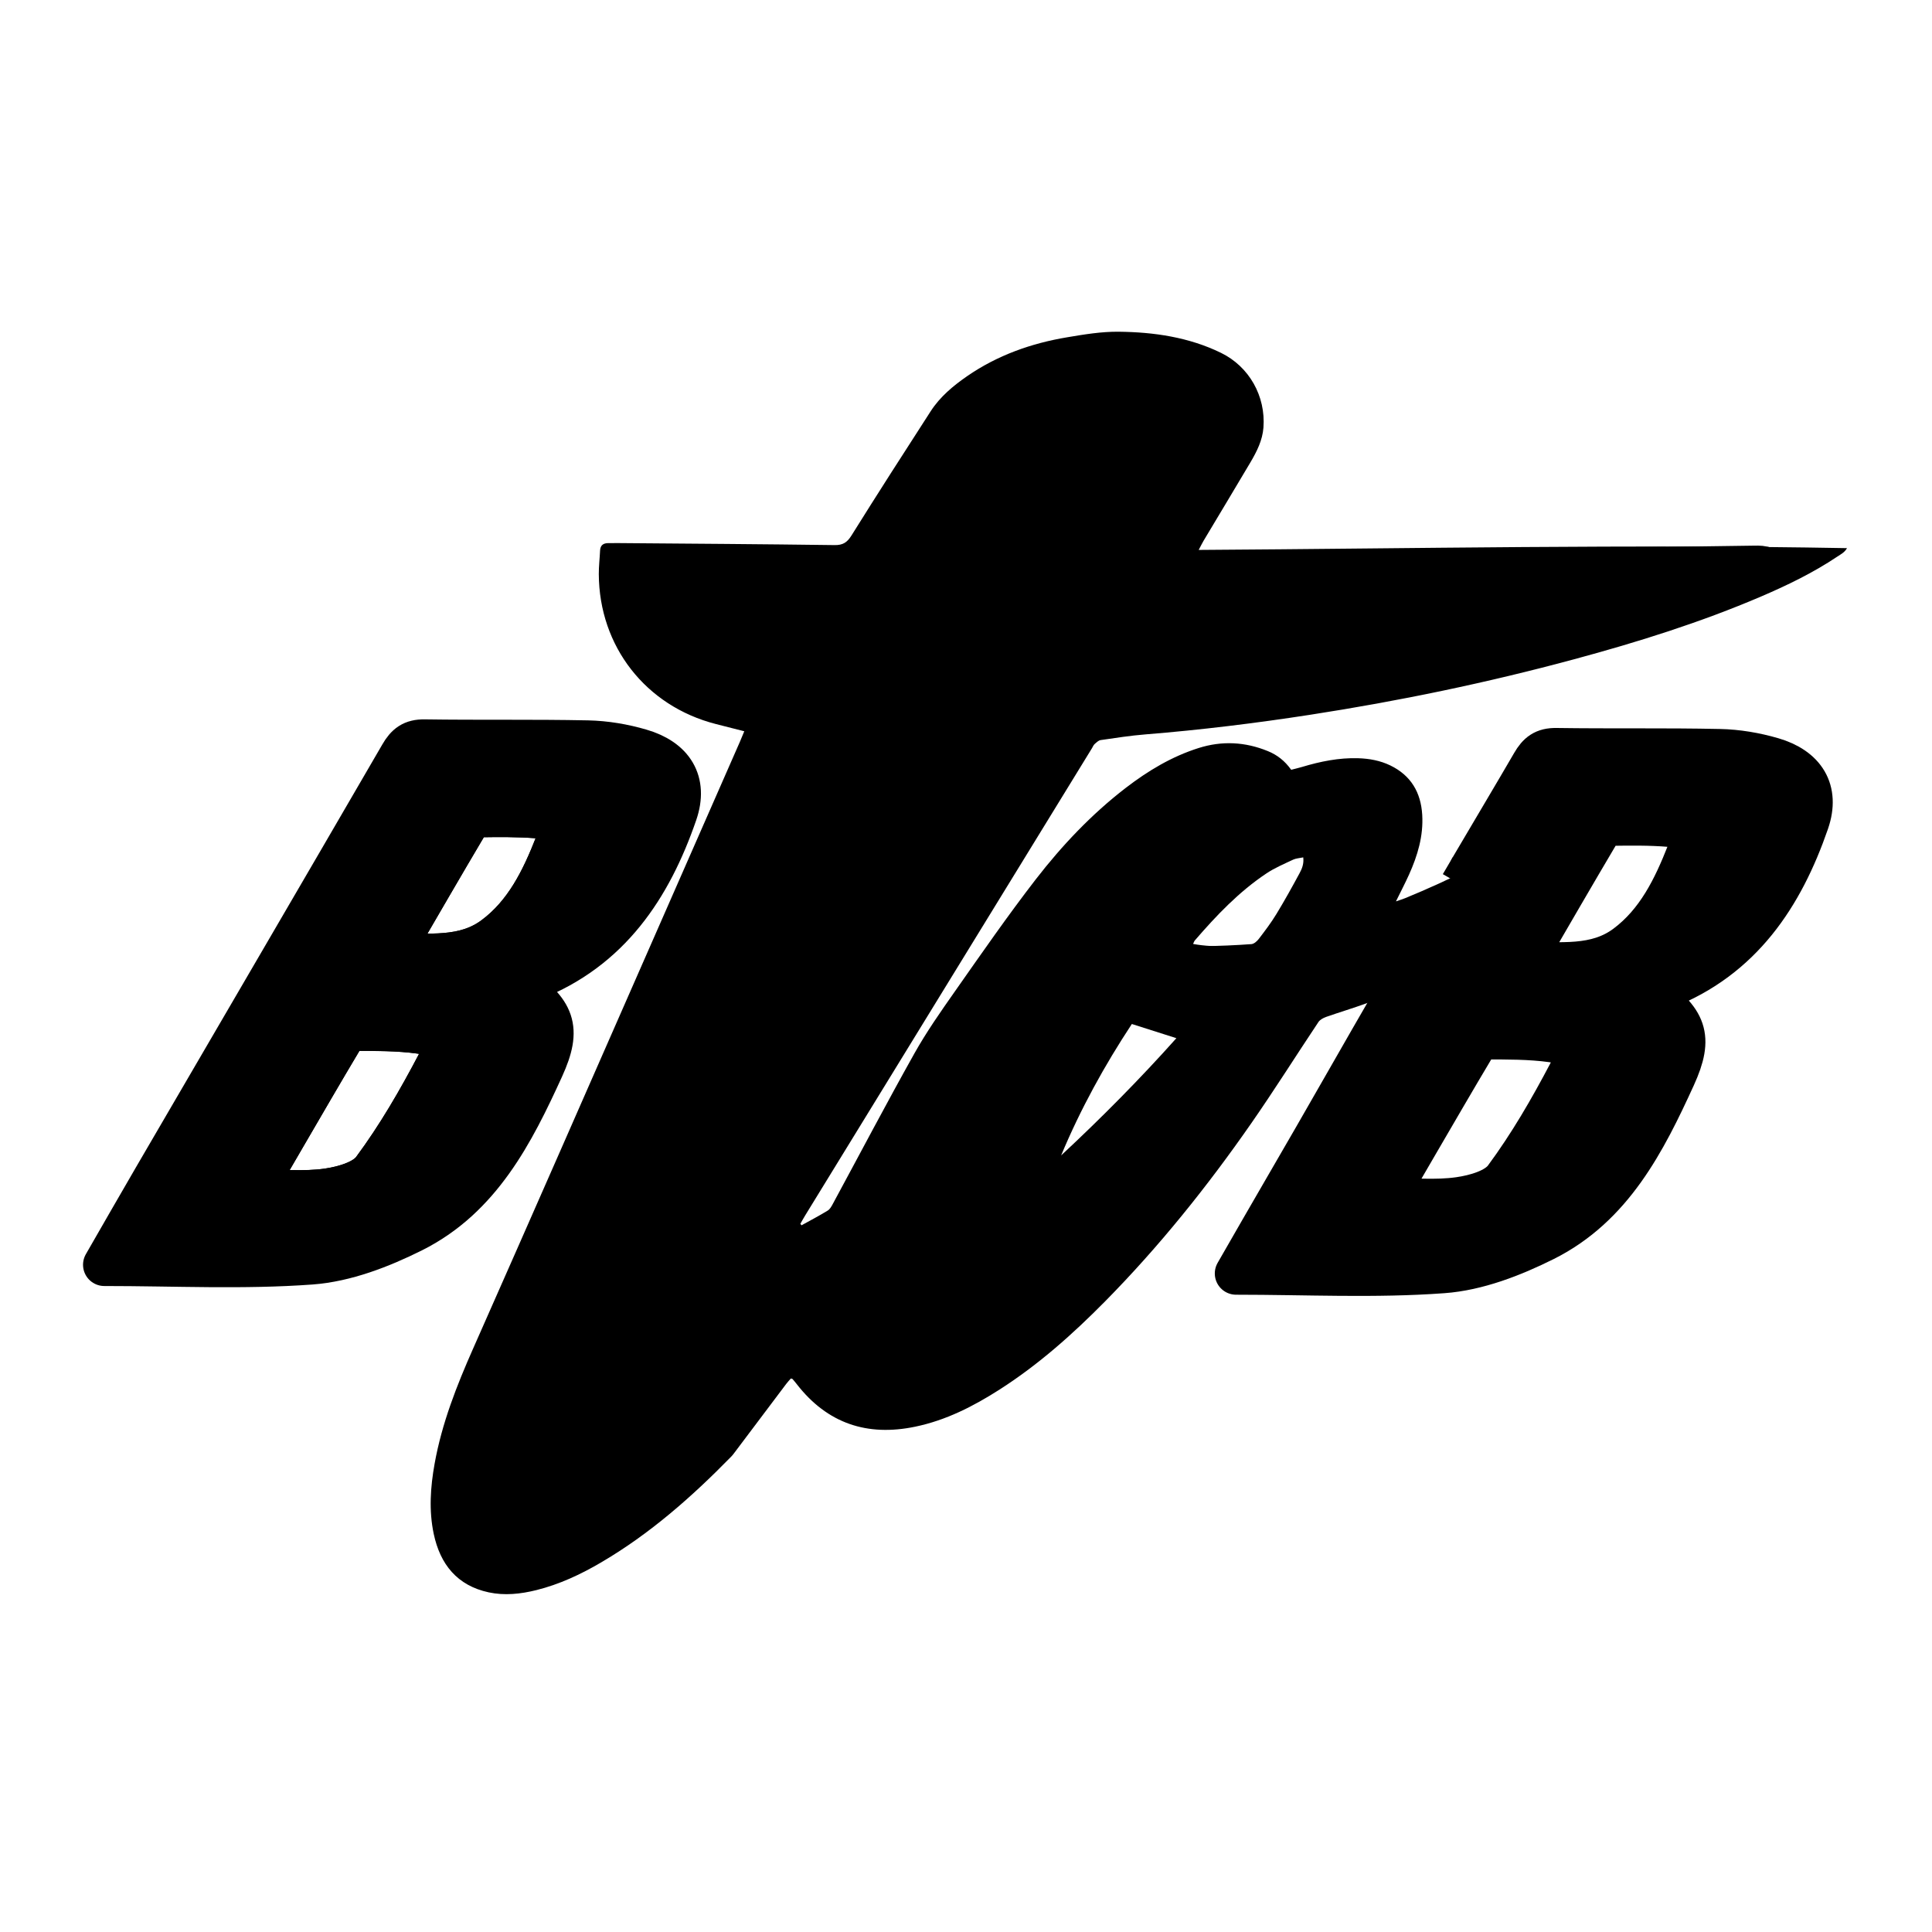 <?xml version="1.0" encoding="utf-8"?>
<!-- Generator: Adobe Illustrator 24.0.1, SVG Export Plug-In . SVG Version: 6.00 Build 0)  -->
<svg version="1.1" id="Calque_1" xmlns="http://www.w3.org/2000/svg" xmlns:xlink="http://www.w3.org/1999/xlink" x="0px" y="0px"
	 viewBox="0 0 500 500" style="enable-background:new 0 0 500 500;" xml:space="preserve">
<style type="text/css">
	.st0{fill:none;stroke:#000000;stroke-width:11;stroke-linejoin:round;stroke-miterlimit:10;}
	.st1{stroke:#000000;stroke-width:11;stroke-linejoin:round;stroke-miterlimit:10;}
</style>
<g>
	<path class="st0" d="M139.19,211.47c-5.07-0.41-10.18-0.36-15.27-0.28c-0.99,0.02-2.36,0.87-2.88,1.74
		c-6.51,10.98-12.9,22.04-19.9,34.07h0.01c9.83-0.02,19,1.35,26.78-4.46c8.09-6.02,12.39-14.86,15.95-23.94
		C145.45,214.57,143.46,211.81,139.19,211.47z M108.82,267.22c-5.77-0.8-11.69-0.76-17.54-0.76c-0.97,0-2.23,1.43-2.87,2.49
		c-4.99,8.35-9.86,16.78-14.76,25.18c-2.62,4.48-5.21,8.96-8.12,13.97c0,0,0,0,0.01,0c6.96,0,13.18,0.64,19.18-0.21
		c4.19-0.6,9.58-2.12,11.84-5.17c6.37-8.58,11.79-17.96,16.77-27.45C115.58,270.99,113.57,267.89,108.82,267.22z M139.19,211.47
		c-5.07-0.41-10.18-0.36-15.27-0.28c-0.99,0.02-2.36,0.87-2.88,1.74c-6.51,10.98-12.9,22.04-19.9,34.07h0.01
		c9.83-0.02,19,1.35,26.78-4.46c8.09-6.02,12.39-14.86,15.95-23.94C145.45,214.57,143.46,211.81,139.19,211.47z M108.82,267.22
		c-5.77-0.8-11.69-0.76-17.54-0.76c-0.97,0-2.23,1.43-2.87,2.49c-4.99,8.35-9.86,16.78-14.76,25.18c-2.62,4.48-5.21,8.96-8.12,13.97
		c0,0,0,0,0.01,0c6.96,0,13.18,0.64,19.18-0.21c4.19-0.6,9.58-2.12,11.84-5.17c6.37-8.58,11.79-17.96,16.77-27.45
		C115.58,270.99,113.57,267.89,108.82,267.22z"/>
	<path class="st1" d="M165.77,194.11c-4.4-1.29-9.08-2.08-13.65-2.18c-14.09-0.29-28.18-0.05-42.27-0.26
		c-3.12-0.05-4.64,1.15-6.12,3.71c-21.19,36.5-42.5,72.94-63.75,109.41c-4.32,7.41-8.57,14.86-12.99,22.53
		c18.29,0,35.98,0.91,53.52-0.38c8.93-0.66,18.1-4.21,26.25-8.28c17.52-8.76,26.03-25.52,33.7-42.33
		c4.72-10.34,2.88-14.49-6.69-21.27l3.98-1.55c19.98-7.8,30.62-23.89,37.23-43.05C177.78,202.31,174.1,196.54,165.77,194.11z
		 M113.33,275.28c-4.98,9.49-10.4,18.87-16.77,27.45c-2.26,3.04-7.65,4.57-11.84,5.17c-6,0.85-12.22,0.21-19.18,0.21
		c-0.01,0-0.01,0-0.01,0c2.91-5.01,5.51-9.5,8.12-13.97c4.9-8.4,9.77-16.83,14.76-25.18c0.64-1.06,1.89-2.49,2.87-2.49
		c5.85,0.01,11.77-0.04,17.54,0.76C113.57,267.89,115.58,270.99,113.33,275.28z M143.87,218.6c-3.56,9.08-7.86,17.92-15.95,23.94
		c-7.78,5.8-16.95,4.44-26.78,4.46h-0.01c6.99-12.02,13.38-23.08,19.9-34.07c0.52-0.87,1.88-1.73,2.88-1.74
		c5.09-0.08,10.21-0.13,15.27,0.28C143.46,211.81,145.45,214.57,143.87,218.6z"/>
	<path class="st0" d="M380.68,224.69c-0.92,1.56-1.77,3.01-2.52,4.3 M364.17,252.72c-0.7,1.21-1.41,2.41-2.11,3.63"/>
	<path class="st1" d="M458.67,196.33c-4.4-1.28-9.08-2.08-13.65-2.17c-14.08-0.3-28.18-0.05-42.27-0.26
		c-3.13-0.05-4.64,1.15-6.12,3.71c-4.01,6.92-11,18.66-15.96,27.09c1.61-0.81,3.21-1.64,4.79-2.49c-2.17,3.72-4.33,7.44-6.5,11.16
		c-11.33,5.36-22.74,10.16-35.18,13.33c0.63-1.09,0.93-1.67,1.29-2.2c1.72-2.52,3.48-5.02,5.2-7.53c3.22-4.69,6.33-9.44,8.45-14.75
		c1.33-3.31,2.39-6.7,2.31-10.34c-0.1-4.68-2.44-7.29-7.01-8.27c-2.91-0.62-5.72-0.16-8.58,0.09c-4.06,0.34-8.08,0.86-11.99,2.05
		c-0.54,0.17-1.09,0.27-1.7,0.42c-1.45-3.19-3.6-5.48-6.88-6.52c-2.4-0.77-4.85-0.74-7.29-0.31c-4.81,0.86-9.27,2.65-13.47,5.13
		c-5.51,3.25-10.47,7.21-15.05,11.65c-11.8,11.43-21.86,24.32-31.21,37.78c-13.33,19.19-24.42,39.68-34.84,60.55
		c-0.96,1.92-2.26,3.27-4.11,4.28c-8.64,4.69-17.24,9.44-25.85,14.17c-0.72,0.39-1.46,0.74-2.2,1.1c-0.11-0.12-0.22-0.23-0.33-0.35
		c0.18-0.38,0.34-0.76,0.55-1.12c8.04-13.94,15.84-28.04,24.19-41.8c19.06-31.35,38.4-62.53,57.61-93.79
		c2.31-3.75,4.55-7.54,6.78-11.34c0.65-1.1,1.39-1.74,2.78-1.8c5.42-0.23,10.84-0.47,16.24-0.94c9.2-0.81,18.43-1.5,27.56-2.79
		c12.99-1.84,25.93-4.04,38.85-6.33c16.51-2.93,32.87-6.54,48.97-11.22c13.82-4.01,27.5-8.45,40.7-14.25
		c0.8-0.35,1.57-0.79,2.34-1.18c-1.03-0.39-1.94-0.4-2.86-0.38c-11.44,0.15-22.89,0.33-34.33,0.46c-20.77,0.22-41.54,0.4-62.32,0.62
		c-7.88,0.08-15.76,0.25-23.65,0.33c-8.39,0.08-16.78,0.11-25.18,0.14c-2.61,0.01-5.09-0.7-7.77-1.39c0.56-1.02,0.95-1.76,1.36-2.48
		c4.24-7.44,8.49-14.87,12.71-22.31c1.46-2.57,2.86-5.19,4.29-7.79c0.89-1.61,1.14-3.34,1.09-5.15c-0.19-6.15-4.9-11.91-11.46-13.68
		c-6.82-1.84-13.8-2.68-20.85-2.59c-3.29,0.05-6.59,0.49-9.85,1c-7.67,1.2-14.99,3.52-21.7,7.53c-4.42,2.65-8.26,5.89-11.05,10.31
		c-7.01,11.11-14.1,22.16-21.08,33.29c-0.82,1.32-1.69,1.86-3.22,1.83c-5.34-0.1-10.69-0.08-16.03-0.13
		c-13.48-0.12-26.96-0.25-40.44-0.38c-0.99-0.01-1.98,0-3.34,0c-0.08,2.67-0.39,5.03-0.18,7.35c0.41,4.55,2.09,8.71,4.66,12.49
		c3.61,5.31,8.44,9.21,14.08,12.19c4.77,2.52,9.9,3.94,15.12,5.06c2.53,0.54,5.12,0.82,7.89,1.26c-1.04,2.44-2.01,4.75-3.01,7.05
		c-18.42,42.05-36.83,84.11-55.28,126.15c-5.27,12.01-10.72,23.95-16.05,35.94c-4.73,10.64-8.69,21.52-9.57,33.27
		c-0.31,4.12,0.09,8.14,1.79,11.93c1.45,3.25,3.97,5.38,7.54,5.67c2.5,0.21,5.08,0.04,7.56-0.35c4.3-0.68,8.24-2.51,12.08-4.49
		c8.2-4.2,15.55-9.63,22.48-15.64c6.02-5.23,12.04-10.48,16.85-16.9c6.24-8.35,12.52-16.67,17.49-25.89
		c0.43-0.79,0.68-1.85,1.97-2.26c0,1.65-0.09,3.1,0.01,4.53c0.77,10.84,9.14,19.12,19.91,19.9c6.28,0.46,12.2-0.82,17.61-3.89
		c5.59-3.18,11.17-6.46,16.38-10.21c12.66-9.12,23.34-20.38,33.5-32.16c15.6-18.08,29.02-37.75,42.02-57.72
		c1.07-1.64,2.3-2.48,4.1-3.01c11.41-3.37,22.4-7.76,32.88-13.39c-2.16,3.7-4.31,7.4-6.47,11.1c-1.57,0.71-3.14,1.4-4.72,2.07
		c-9.62,16.56-19.62,34.3-29.17,50.67c-4.32,7.41-8.57,14.86-12.99,22.53c0,0,0,0,0.01,0c18.29,0,35.98,0.91,53.51-0.38
		c8.94-0.65,18.1-4.21,26.25-8.28c17.52-8.76,26.03-25.52,33.71-42.34c4.71-10.34,2.88-14.49-6.69-21.27l3.98-1.56
		c19.98-7.79,30.62-23.89,37.23-43.04C470.69,204.54,467,198.76,458.67,196.33z M318.47,263.69c-15.02,17.15-30.8,33.56-47.56,49.03
		c-0.62,0.57-1.24,1.16-1.88,1.71c-1.85,1.53-3.77,1.71-5.59,0.53c-1.75-1.13-2.21-2.64-1.27-5.14c1.67-4.44,3.34-8.87,5.22-13.22
		c5.75-13.33,12.83-25.93,20.97-37.94c0.42-0.62,0.9-1.2,1.48-1.99c9.23,5.31,19.09,6.11,29.58,5.53
		C318.96,262.93,318.77,263.35,318.47,263.69z M335.92,240.76c-1.75,2.49-3.65,4.89-5.57,7.26c-0.5,0.62-1.26,1.31-1.97,1.4
		c-7.41,1.01-14.85,1.6-22.25-0.04c-2.9-0.64-5.73-1.57-7.66-4.12c0.13-0.28,0.19-0.54,0.34-0.73c6.82-8.48,14.07-16.52,22.86-23.04
		c3.76-2.79,7.73-5.25,12.4-6.21c1.56-0.32,3.21-0.43,4.78-0.31c3.36,0.27,5.87,3.05,5.75,6.59c-0.07,1.99-0.58,4.02-1.25,5.91
		C341.64,232.33,338.85,236.6,335.92,240.76z M406.23,277.5c-4.98,9.49-10.4,18.86-16.76,27.45c-2.26,3.04-7.65,4.57-11.84,5.16
		c-6.01,0.86-12.23,0.22-19.19,0.22c0,0,0,0,0-0.01c2.91-5.01,5.51-9.5,8.12-13.97c4.9-8.4,9.77-16.82,14.76-25.18
		c0.63-1.06,1.89-2.5,2.86-2.49c5.86,0.01,11.77-0.04,17.54,0.76C406.48,270.11,408.48,273.21,406.23,277.5z M436.78,220.82
		c-3.57,9.08-7.87,17.92-15.95,23.94c-7.78,5.8-16.95,4.44-26.78,4.46c0,0,0,0,0-0.01c6.99-12.02,13.38-23.08,19.89-34.07
		c0.52-0.87,1.89-1.72,2.88-1.74c5.09-0.08,10.21-0.14,15.27,0.28C436.37,214.04,438.35,216.79,436.78,220.82z"/>
	<g>
		<path d="M310.22,142.32c0.58-1.1,0.91-1.77,1.28-2.4c4.04-6.77,8.12-13.51,12.13-20.3c1.64-2.78,3.1-5.67,3.35-8.97
			c0.61-8.12-3.69-15.79-11.02-19.35c-8.32-4.04-17.3-5.35-26.41-5.45c-4.45-0.05-8.95,0.69-13.37,1.44
			c-9.29,1.55-18.02,4.65-25.84,10.03c-3.65,2.52-7.05,5.35-9.48,9.11c-6.9,10.68-13.77,21.38-20.5,32.16
			c-1.13,1.81-2.24,2.52-4.4,2.48c-18.65-0.25-37.3-0.37-55.96-0.52c-0.85-0.01-1.7,0.01-2.54,0.01c-1.31-0.01-2.09,0.53-2.16,1.92
			c-0.09,2.03-0.34,4.06-0.33,6.09c0.08,18.72,12.16,34.17,30.3,38.81c2.41,0.62,4.82,1.23,7.35,1.87
			c-0.42,1.01-0.76,1.87-1.13,2.71c-15.56,35.45-31.12,70.9-46.69,106.34c-7.43,16.9-14.87,33.8-22.35,50.69
			c-4.26,9.62-8.1,19.38-9.97,29.8c-1.09,6.05-1.51,12.14-0.23,18.19c1.67,7.87,6.07,13.37,14.23,15.12
			c4.11,0.88,8.26,0.43,12.33-0.58c5.97-1.49,11.47-4.06,16.75-7.16c12.62-7.39,23.46-16.95,33.64-27.35
			c0.23-0.24,0.46-0.5,0.66-0.77c4.54-6.02,9.07-12.05,13.61-18.08c0.39-0.52,0.84-0.99,1.21-1.41c0.27,0.08,0.38,0.08,0.42,0.13
			c0.39,0.45,0.77,0.9,1.13,1.37c7.89,10.14,18.19,13.57,30.65,10.97c7.93-1.65,14.99-5.25,21.74-9.56
			c10.13-6.47,19.05-14.42,27.46-22.95c13.96-14.17,26.37-29.64,37.71-45.95c6-8.62,11.59-17.52,17.42-26.26
			c0.41-0.61,1.25-1.05,1.98-1.32c3.51-1.23,7.08-2.29,10.58-3.57c2.79-1.02,5.55-2.1,8.28-3.25c1.59-0.67,3.16-1.36,4.72-2.07
			c2.16-3.7,4.31-7.4,6.47-11.1c-10.48,5.64-21.47,10.03-32.88,13.39c-1.8,0.53-3.03,1.37-4.1,3.01
			c-13,19.97-26.42,39.64-42.02,57.72c-10.16,11.78-20.84,23.04-33.5,32.16c-5.21,3.75-10.78,7.03-16.38,10.21
			c-5.41,3.07-11.33,4.35-17.61,3.89c-10.78-0.78-19.14-9.07-19.91-19.9c-0.1-1.44-0.01-2.88-0.01-4.53
			c-1.29,0.41-1.54,1.47-1.97,2.26c-4.97,9.21-11.25,17.53-17.49,25.89c-4.8,6.43-10.83,11.68-16.85,16.9
			c-6.93,6.01-14.29,11.44-22.48,15.64c-3.85,1.98-7.78,3.81-12.08,4.49c-2.48,0.39-5.06,0.56-7.56,0.35
			c-3.57-0.3-6.09-2.42-7.54-5.67c-1.69-3.79-2.09-7.81-1.79-11.93c0.88-11.76,4.84-22.63,9.57-33.27
			c5.33-11.99,10.78-23.93,16.05-35.94c18.45-42.04,36.86-84.09,55.28-126.15c1-2.3,1.97-4.61,3.01-7.05
			c-2.77-0.43-5.36-0.72-7.89-1.26c-5.22-1.12-10.36-2.55-15.12-5.06c-5.64-2.98-10.47-6.88-14.08-12.19
			c-2.57-3.78-4.24-7.94-4.66-12.49c-0.21-2.32,0.1-4.68,0.18-7.35c1.36,0,2.35-0.01,3.34,0c13.48,0.13,26.96,0.26,40.44,0.38
			c5.34,0.05,10.69,0.03,16.03,0.13c1.53,0.03,2.39-0.51,3.22-1.83c6.98-11.13,14.07-22.19,21.08-33.29
			c2.79-4.42,6.63-7.67,11.05-10.31c6.71-4.01,14.03-6.33,21.7-7.53c3.26-0.51,6.56-0.95,9.85-1c7.05-0.09,14.04,0.75,20.85,2.59
			c6.56,1.77,11.26,7.52,11.46,13.68c0.06,1.81-0.2,3.54-1.09,5.15c-1.43,2.59-2.82,5.21-4.29,7.79
			c-4.22,7.44-8.47,14.87-12.71,22.31c-0.41,0.73-0.8,1.47-1.36,2.48c2.68,0.69,5.16,1.39,7.77,1.39c8.4-0.02,16.79-0.05,25.18-0.14
			c7.89-0.08,15.77-0.25,23.65-0.33c20.78-0.22,41.55-0.4,62.32-0.62c11.44-0.13,22.89-0.31,34.33-0.46
			c0.91-0.02,1.83-0.01,2.86,0.38c-0.78,0.4-1.54,0.84-2.34,1.18c-13.2,5.8-26.87,10.24-40.7,14.25
			c-16.11,4.68-32.47,8.29-48.97,11.22c-12.92,2.29-25.87,4.49-38.85,6.33c-9.14,1.29-18.36,1.98-27.56,2.79
			c-5.4,0.48-10.82,0.71-16.24,0.94c-1.39,0.06-2.13,0.7-2.78,1.8c-2.23,3.8-4.47,7.59-6.78,11.34
			c-19.21,31.26-38.55,62.44-57.61,93.79c-8.36,13.75-16.15,27.85-24.19,41.8c-0.2,0.36-0.37,0.74-0.55,1.12
			c0.11,0.11,0.22,0.23,0.33,0.35c0.74-0.37,1.48-0.71,2.2-1.1c8.62-4.72,17.22-9.48,25.85-14.17c1.86-1.01,3.16-2.36,4.11-4.28
			c10.41-20.87,21.51-41.35,34.84-60.55c9.35-13.46,19.41-26.35,31.21-37.78c4.58-4.44,9.54-8.4,15.05-11.65
			c4.2-2.47,8.66-4.27,13.47-5.13c2.44-0.43,4.9-0.46,7.29,0.31c3.28,1.04,5.43,3.33,6.88,6.52c0.61-0.15,1.16-0.25,1.7-0.42
			c3.91-1.19,7.93-1.71,11.99-2.05c2.86-0.25,5.67-0.71,8.58-0.09c4.57,0.98,6.91,3.59,7.01,8.27c0.08,3.64-0.98,7.03-2.31,10.34
			c-2.12,5.31-5.24,10.06-8.45,14.75c-1.72,2.52-3.48,5.01-5.2,7.53c-0.37,0.53-0.66,1.12-1.29,2.2
			c12.44-3.17,23.85-7.97,35.18-13.33c2.17-3.72,4.33-7.44,6.5-11.16c-1.59,0.85-3.18,1.68-4.79,2.49c-5.56,2.81-11.23,5.38-17,7.75
			c-0.66,0.27-1.35,0.48-2.4,0.84c1.26-2.57,2.39-4.72,3.39-6.94c2.21-4.91,3.74-9.99,3.41-15.47c-0.35-5.8-2.92-10.17-8.23-12.76
			c-2.64-1.28-5.46-1.79-8.36-1.88c-4.96-0.15-9.76,0.83-14.49,2.25c-0.94,0.28-1.91,0.5-2.83,0.74c-1.66-2.32-3.64-3.86-6.06-4.84
			c-5.87-2.4-11.85-2.7-17.9-0.79c-6.96,2.2-13.11,5.9-18.86,10.32c-8.86,6.82-16.51,14.91-23.31,23.7
			c-7.25,9.38-14.01,19.15-20.83,28.86c-3.7,5.27-7.42,10.57-10.56,16.17c-7.21,12.86-14.06,25.91-21.08,38.88
			c-0.35,0.65-0.75,1.41-1.34,1.77c-2.21,1.36-4.52,2.56-6.79,3.82c-0.1-0.13-0.2-0.27-0.3-0.4c0.42-0.73,0.83-1.47,1.27-2.19
			c24.74-40.3,49.48-80.6,74.21-120.9c0.22-0.36,0.38-0.8,0.68-1.06c0.48-0.42,1.01-0.96,1.58-1.03c3.85-0.56,7.71-1.16,11.58-1.47
			c14.28-1.15,28.48-2.89,42.64-5.08c23.04-3.56,45.82-8.29,68.32-14.37c16.44-4.44,32.68-9.52,48.35-16.23
			c6.86-2.94,13.57-6.19,19.78-10.36c0.87-0.58,1.86-1.06,2.46-2.16C422.07,140.84,366.34,141.97,310.22,142.32z"/>
		<path d="M289.84,256.67c-0.58,0.79-1.06,1.37-1.48,1.99c-8.14,12.01-15.22,24.62-20.97,37.94c-1.88,4.34-3.55,8.78-5.22,13.22
			c-0.94,2.5-0.48,4,1.27,5.14c1.82,1.18,3.74,1,5.59-0.53c0.65-0.54,1.26-1.13,1.88-1.71c16.76-15.46,32.54-31.88,47.56-49.03
			c0.3-0.34,0.49-0.76,0.95-1.49C308.93,262.78,299.07,261.98,289.84,256.67z M274.62,299.02c5.02-12.04,11.29-23.38,18.3-34.01
			c3.91,1.25,7.58,2.42,11.53,3.67C295.02,279.24,285.04,289.32,274.62,299.02z"/>
		<path d="M338.85,214.99c-1.58-0.13-3.23-0.01-4.78,0.31c-4.67,0.96-8.64,3.41-12.4,6.21c-8.79,6.52-16.04,14.56-22.86,23.04
			c-0.15,0.18-0.21,0.44-0.34,0.73c1.93,2.55,4.77,3.48,7.66,4.12c7.4,1.64,14.84,1.04,22.25,0.04c0.72-0.09,1.48-0.79,1.97-1.4
			c1.92-2.37,3.82-4.77,5.57-7.26c2.93-4.16,5.72-8.44,7.42-13.27c0.67-1.89,1.18-3.93,1.25-5.91
			C344.72,218.04,342.21,215.25,338.85,214.99z M336.35,225.94c-1.93,3.58-3.9,7.13-6.01,10.6c-1.36,2.24-2.95,4.34-4.55,6.43
			c-0.47,0.62-1.26,1.33-1.95,1.37c-4.13,0.3-8.27,0.46-12.41,0.57c-0.82,0.02-1.64-0.34-2.69-0.57c0.25-0.51,0.32-0.77,0.48-0.95
			c5.55-6.43,11.39-12.58,18.5-17.33c2.16-1.45,4.6-2.47,6.96-3.59c0.73-0.34,1.6-0.37,2.6-0.58
			C337.48,223.54,336.96,224.81,336.35,225.94z"/>
	</g>
</g>
</svg>
